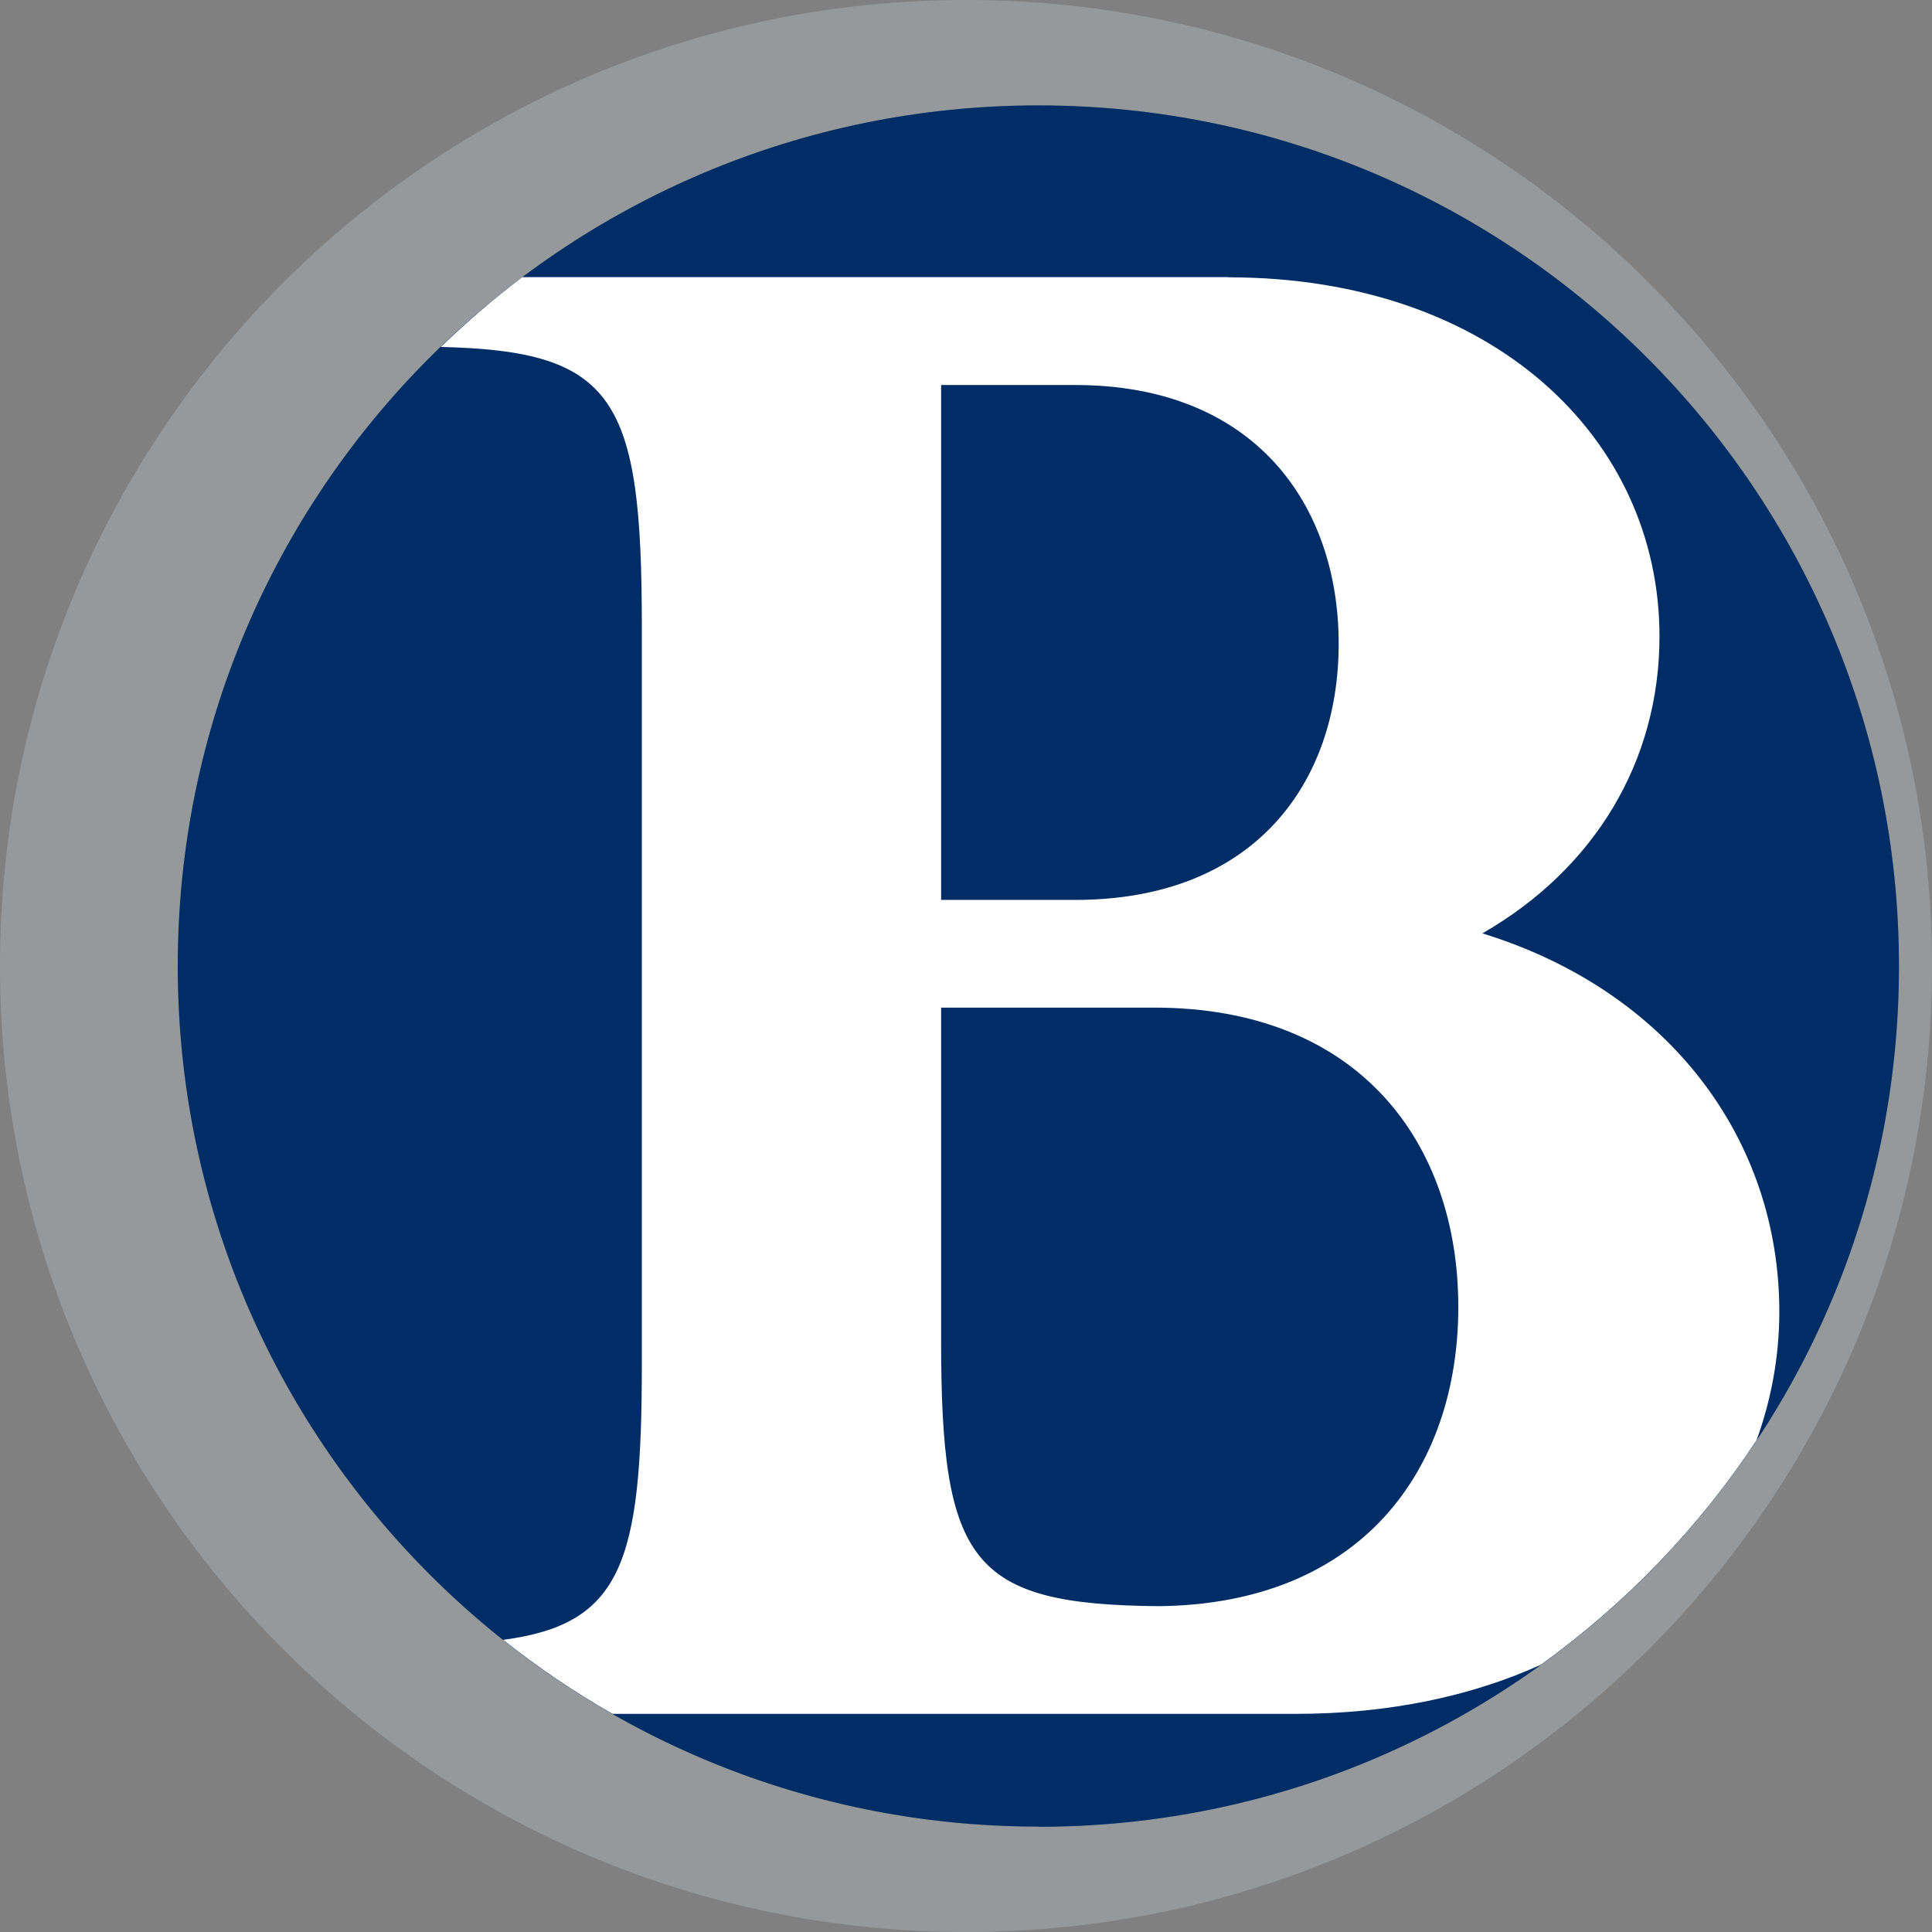 <?xml version="1.0" encoding="UTF-8"?>
<svg id="Layer_2" data-name="Layer 2" xmlns="http://www.w3.org/2000/svg" viewBox="0 0 92.38 92.38">
  <rect x="0" y="0" width="92.38" height="92.38" fill="#808080" stroke="none"/>
  <defs>
    <style>
      .cls-1 {
        fill: #96999c;
      }

      .cls-1, .cls-2, .cls-3 {
        stroke-width: 0px;
      }

      .cls-2 {
        fill: #fff;
      }

      .cls-3 {
        fill: #002d65;
      }
    </style>
  </defs>
  <g id="svg812">
    <g id="g578">
      <path id="path580" class="cls-1" d="m92.38,46.19C92.38,20.68,71.7,0,46.19,0S0,20.68,0,46.19s20.68,46.19,46.19,46.19,46.19-20.68,46.19-46.19m-1.58,0c0,22.73-18.42,41.15-41.15,41.15S8.5,68.92,8.5,46.19,26.92,5.04,49.65,5.04s41.15,18.42,41.15,41.15"/>
    </g>
    <g id="g582">
      <path id="path584" class="cls-3" d="m49.65,87.35c22.73,0,41.15-18.42,41.15-41.15S72.38,5.04,49.65,5.04,8.5,23.46,8.5,46.19s18.42,41.15,41.15,41.15"/>
    </g>
    <g id="g586">
      <path id="path588" class="cls-2" d="m58.74,13.25H24.98c-1.37,1.03-2.67,2.15-3.9,3.34,8.34.19,9.61,2.46,9.61,13.38v35.27c0,9.46-.95,12.42-6.63,13.17,1.65,1.31,3.39,2.49,5.23,3.54h32.66c4.47,0,8.42-.85,11.73-2.35,4.05-2.92,7.56-6.56,10.31-10.73.7-1.93,1.09-4,1.09-6.15,0-8.24-5.27-15.34-14.2-18.09,5.38-3.09,8.47-8.24,8.47-14.2,0-9.5-8.01-17.17-20.61-17.17m-13.74,34.92h10.19c9.85,0,14.54,6.53,14.54,14.31s-4.64,14.22-14.34,14.31c.2,0,.39,0,.6,0h-.8c.07,0,.13,0,.2,0-8.95-.08-10.39-2.07-10.39-12.7v-15.92Zm6.41-29.77c8.59,0,12.6,5.73,12.6,12.37s-4.01,12.25-12.6,12.25h-6.41v-24.62h6.41Z"/>
    </g>
  </g>
</svg>